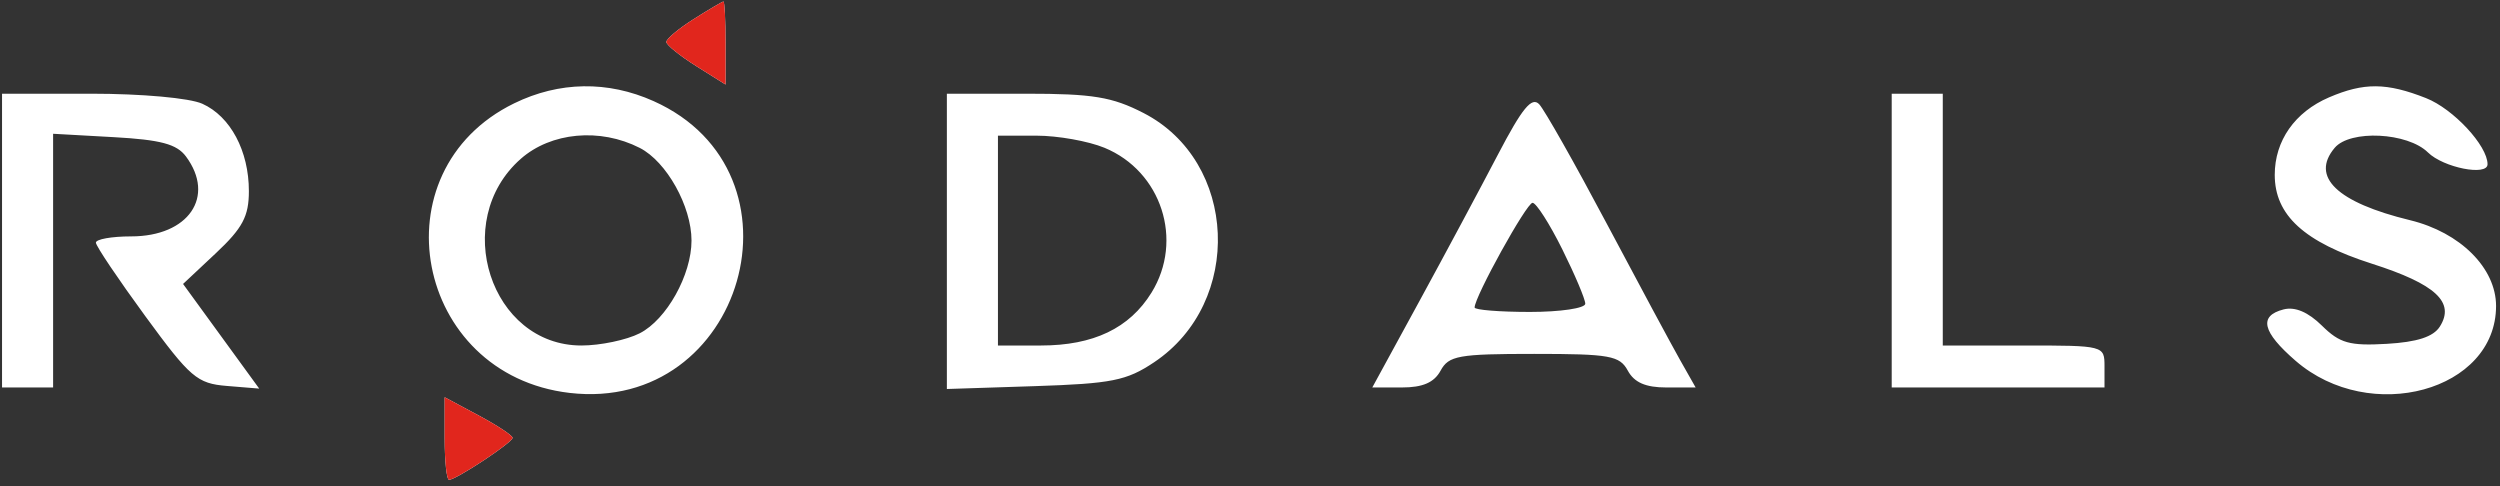 <?xml version="1.0" encoding="UTF-8"?> <svg xmlns="http://www.w3.org/2000/svg" width="293" height="57" viewBox="0 0 293 57" fill="none"><rect x="0" y="0" width="293" height="57" fill="#333333" stroke="none"/><path fill-rule="evenodd" clip-rule="evenodd" d="M81.294 2.242C79.512 3.368 78.071 4.578 78.094 4.93C78.118 5.283 79.689 6.547 81.586 7.74L85.035 9.908V5.034C85.035 2.354 84.924 0.169 84.786 0.178C84.648 0.187 83.077 1.115 81.294 2.242ZM60.263 12.109C44.002 20.046 48.571 43.926 66.756 46.049C87.183 48.435 95.3 20.225 76.597 11.848C71.234 9.445 65.534 9.536 60.263 12.109ZM272.963 11.412C268.956 13.131 266.6 16.494 266.6 20.491C266.6 25.218 270.042 28.366 277.992 30.908C285.464 33.297 287.761 35.426 285.946 38.28C285.184 39.477 283.288 40.092 279.723 40.299C275.372 40.55 274.221 40.227 272.132 38.168C270.515 36.573 268.971 35.919 267.636 36.263C264.689 37.024 265.129 38.896 269.052 42.293C277.78 49.849 292.538 45.806 292.538 35.858C292.538 31.424 288.347 27.241 282.47 25.81C273.889 23.723 270.763 20.727 273.623 17.329C275.432 15.179 282.168 15.512 284.557 17.868C286.364 19.649 291.54 20.674 291.54 19.249C291.54 17.074 287.533 12.762 284.339 11.502C279.712 9.677 277.055 9.656 272.963 11.412ZM0.239 45.412H6.224V15.678L13.316 16.074C18.832 16.381 20.717 16.884 21.796 18.34C25.29 23.051 22.098 27.705 15.373 27.705C13.085 27.705 11.224 28.037 11.239 28.443C11.254 28.849 13.859 32.722 17.026 37.05C22.305 44.263 23.103 44.946 26.583 45.232L30.38 45.543L21.455 33.279L25.313 29.661C28.435 26.73 29.169 25.349 29.169 22.398C29.169 17.693 27.009 13.639 23.71 12.158C22.215 11.486 16.627 10.982 10.667 10.982H0.239V45.412ZM110.973 45.591L121.276 45.256C130.299 44.961 132.035 44.615 135.257 42.461C145.77 35.433 145.065 18.912 134.011 13.239C130.343 11.356 128.069 10.982 120.294 10.982H110.973V45.591ZM175.551 18.129C173.507 22.043 169.359 29.783 166.334 35.329L160.832 45.412H164.299C166.746 45.412 168.081 44.833 168.835 43.444C169.792 41.68 170.924 41.477 179.808 41.477C188.693 41.477 189.824 41.68 190.782 43.444C191.533 44.828 192.871 45.412 195.289 45.412H198.729L196.918 42.215C195.923 40.456 192.054 33.263 188.321 26.23C184.588 19.196 181.024 12.894 180.401 12.226C179.53 11.293 178.408 12.659 175.551 18.129ZM221.708 45.412H246.648V42.953C246.648 40.502 246.615 40.493 237.171 40.493H227.693V10.982H221.708V45.412ZM74.975 17.333C78.119 18.936 81.045 24.173 81.045 28.197C81.045 32.221 78.119 37.458 74.975 39.061C73.429 39.849 70.355 40.493 68.141 40.493C57.505 40.493 52.762 25.905 61.031 18.619C64.582 15.49 70.323 14.96 74.975 17.333ZM129.439 17.317C136.126 20.071 138.753 28.158 134.956 34.297C132.376 38.471 128.145 40.493 121.997 40.493H116.959V15.9H121.48C123.967 15.9 127.549 16.538 129.439 17.317ZM183.092 29.202C184.578 32.19 185.794 35.067 185.794 35.596C185.794 36.126 182.876 36.559 179.309 36.559C175.743 36.559 172.825 36.324 172.825 36.038C172.825 34.778 178.917 23.77 179.615 23.77C180.042 23.77 181.606 26.215 183.092 29.202ZM52.114 51.396C52.114 54.056 52.345 56.233 52.627 56.233C53.445 56.233 60.07 51.857 60.074 51.314C60.077 51.044 58.287 49.863 56.097 48.691L52.114 46.559V51.396Z" fill="white"></path><path fill-rule="evenodd" clip-rule="evenodd" d="M81.294 2.242C79.512 3.368 78.071 4.578 78.094 4.93C78.118 5.283 79.689 6.547 81.586 7.74L85.035 9.908V5.034C85.035 2.354 84.924 0.169 84.786 0.178C84.648 0.187 83.077 1.115 81.294 2.242ZM52.114 51.396C52.114 54.056 52.345 56.233 52.627 56.233C53.445 56.233 60.07 51.857 60.074 51.314C60.077 51.044 58.287 49.863 56.097 48.691L52.114 46.559V51.396Z" fill="#E1261D"></path></svg> 